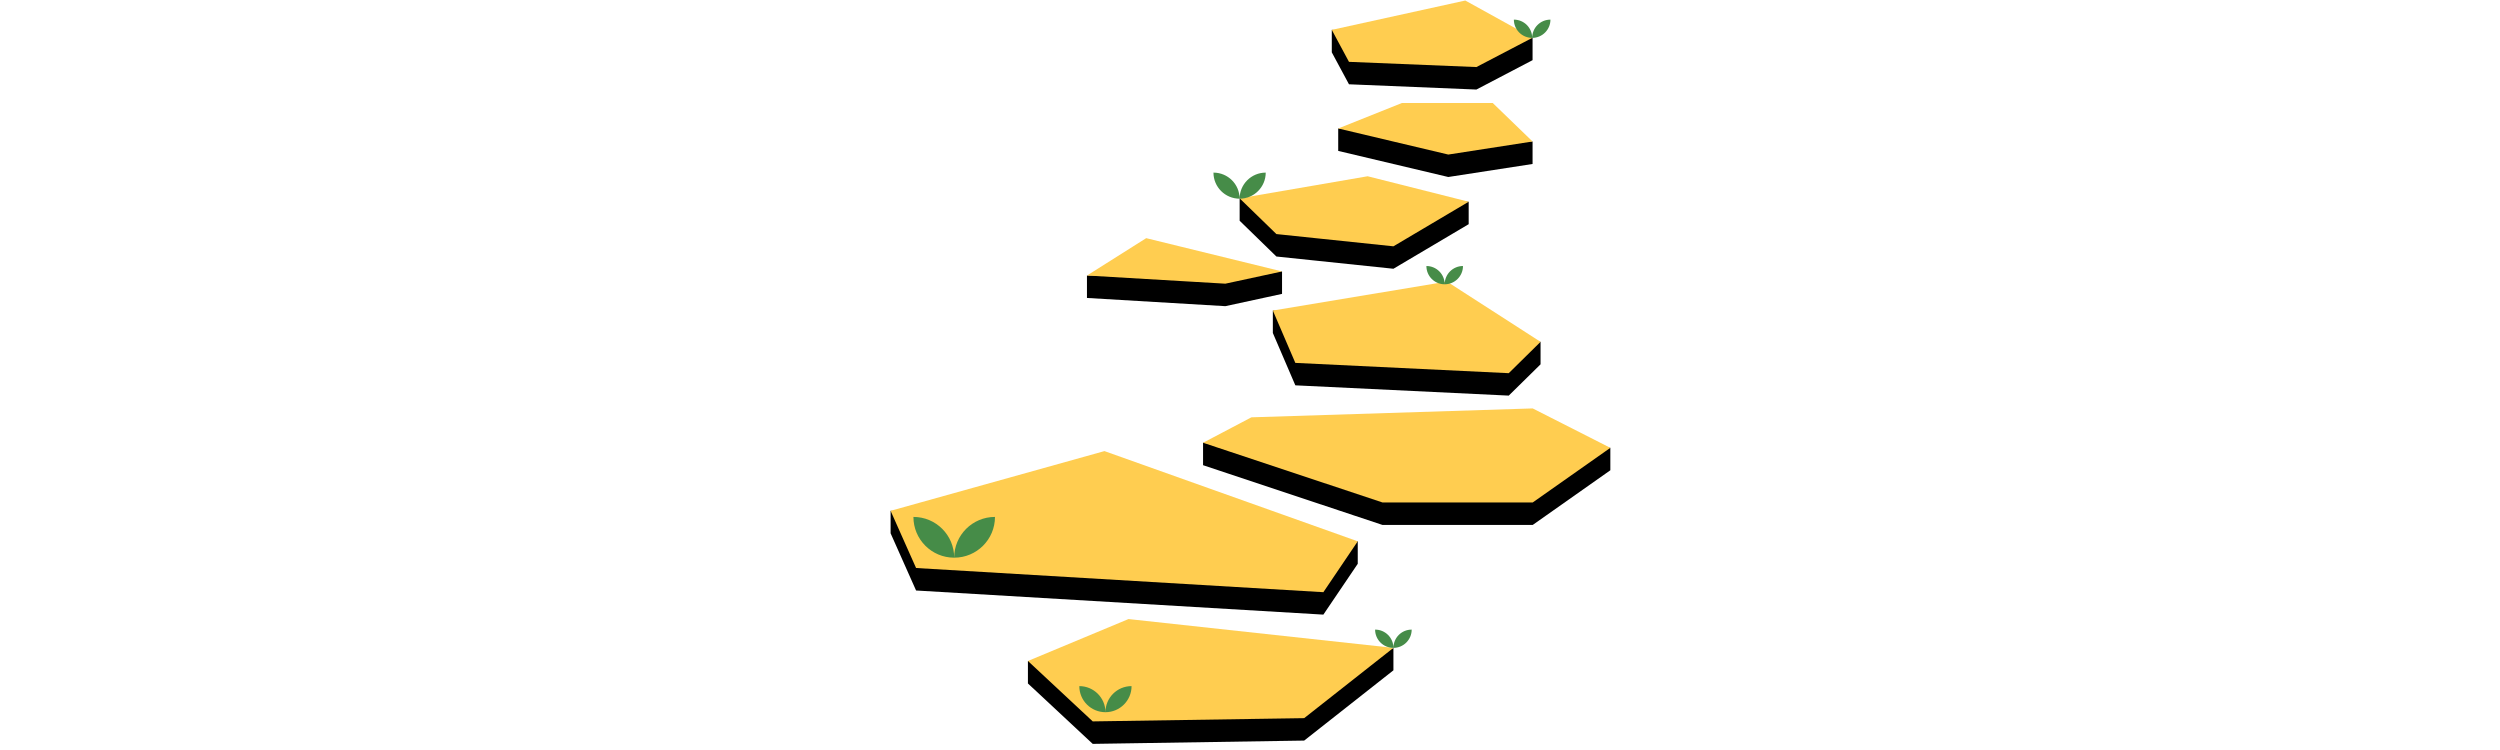 <svg xmlns="http://www.w3.org/2000/svg" xmlns:xlink="http://www.w3.org/1999/xlink" width="300" zoomAndPan="magnify" viewBox="0 0 224.88 67.5" height="90" preserveAspectRatio="xMidYMid meet" version="1.0"><defs><clipPath id="db0e4b8df0"><path d="M 80.094 2 L 144.867 2 L 144.867 67 L 80.094 67 Z M 80.094 2 " clip-rule="nonzero"/></clipPath><clipPath id="b51803ea0c"><path d="M 80.094 0 L 144.867 0 L 144.867 65 L 80.094 65 Z M 80.094 0 " clip-rule="nonzero"/></clipPath></defs><g clip-path="url(#db0e4b8df0)"><path fill="#000000" d="M 119.043 55.316 L 82.387 53.145 L 80.094 47.996 L 80.094 45.973 L 85.961 46.355 L 99.34 42.617 L 115.188 48.266 L 122.137 48.719 L 122.137 50.742 Z M 130.164 27.359 L 121.629 28.781 L 114.496 27.949 L 114.496 29.969 L 116.52 34.68 L 135.727 35.605 L 138.59 32.789 L 138.59 30.766 L 134.754 30.316 Z M 115.324 26.449 L 115.324 24.43 L 107.723 24.59 L 103.098 23.453 L 101.078 24.727 L 97.766 24.797 L 97.766 26.816 L 110.223 27.555 Z M 125.348 24.188 L 132.121 20.176 L 132.121 18.156 L 123.594 18.027 L 123.027 17.883 L 122.309 18.008 L 111.508 17.848 L 111.508 19.867 L 114.816 23.086 Z M 134.285 11.293 L 126.113 11.293 L 124.711 11.852 L 120.379 11.562 L 120.379 13.582 L 130.285 15.93 L 137.871 14.758 L 137.871 12.734 L 135.621 12.582 Z M 132.816 8.059 L 137.871 5.414 L 137.871 3.395 L 133.938 3.238 L 131.816 2.066 L 127.609 2.992 L 119.801 2.688 L 119.801 4.711 L 121.348 7.586 Z M 140.789 40.254 L 137.883 38.777 L 112.566 39.582 L 111.973 39.895 L 108.215 39.848 L 108.215 41.867 L 124.367 47.246 L 137.883 47.246 L 144.871 42.324 L 144.871 40.305 Z M 121.781 59.941 L 101.504 57.738 L 97.301 59.492 L 92.453 59.492 L 92.453 61.512 L 98.285 66.949 L 117.316 66.652 L 125.348 60.328 L 125.348 58.309 L 121.723 59.855 Z M 121.781 59.941 " fill-opacity="1" fill-rule="nonzero"/></g><g clip-path="url(#b51803ea0c)"><path fill="#ffcd50" d="M 92.453 59.488 L 101.504 55.715 L 125.348 58.309 L 117.316 64.633 L 98.285 64.926 Z M 80.094 45.973 L 82.387 51.121 L 119.043 53.297 L 122.137 48.719 L 99.34 40.598 Z M 108.215 39.848 L 124.367 45.223 L 137.883 45.223 L 144.871 40.305 L 137.883 36.758 L 112.566 37.559 Z M 114.496 27.949 L 116.52 32.66 L 135.727 33.586 L 138.59 30.766 L 130.164 25.34 Z M 110.223 25.531 L 115.324 24.43 L 103.098 21.434 L 97.77 24.797 Z M 111.504 17.848 L 114.816 21.066 L 125.348 22.168 L 132.121 18.156 L 123.027 15.863 Z M 120.379 11.562 L 130.285 13.91 L 137.871 12.734 L 134.285 9.27 L 126.113 9.27 Z M 121.348 5.566 L 132.816 6.035 L 137.871 3.395 L 131.816 0.047 L 119.801 2.688 Z M 121.348 5.566 " fill-opacity="1" fill-rule="nonzero"/></g><path fill="#468c48" d="M 85.816 50.191 C 85.816 48.164 87.461 46.523 89.488 46.523 C 89.488 48.551 87.844 50.191 85.816 50.191 Z M 85.816 50.191 C 85.816 48.164 84.176 46.523 82.148 46.523 C 82.148 48.551 83.789 50.191 85.816 50.191 Z M 139.48 1.766 C 138.57 1.766 137.836 2.5 137.836 3.41 C 138.742 3.41 139.48 2.672 139.48 1.766 Z M 137.836 3.41 C 137.836 2.5 137.098 1.766 136.188 1.766 C 136.188 2.672 136.926 3.41 137.836 3.41 Z M 131.609 23.941 C 130.699 23.941 129.961 24.68 129.961 25.586 C 130.871 25.586 131.609 24.852 131.609 23.941 Z M 129.961 25.586 C 129.961 24.68 129.223 23.941 128.316 23.941 C 128.316 24.852 129.051 25.586 129.961 25.586 Z M 126.992 56.664 C 126.082 56.664 125.348 57.398 125.348 58.309 C 126.254 58.309 126.992 57.57 126.992 56.664 Z M 125.348 58.309 C 125.348 57.398 124.609 56.664 123.699 56.664 C 123.699 57.57 124.438 58.309 125.348 58.309 Z M 101.781 61.75 C 100.48 61.75 99.43 62.801 99.43 64.098 C 100.727 64.098 101.781 63.047 101.781 61.75 Z M 99.43 64.098 C 99.43 62.801 98.375 61.75 97.078 61.75 C 97.078 63.047 98.129 64.098 99.43 64.098 Z M 113.855 15.535 C 112.559 15.535 111.504 16.586 111.504 17.883 C 112.805 17.883 113.855 16.832 113.855 15.535 Z M 111.504 17.883 C 111.504 16.586 110.453 15.535 109.152 15.535 C 109.152 16.832 110.207 17.883 111.504 17.883 Z M 111.504 17.883 " fill-opacity="1" fill-rule="nonzero"/></svg>